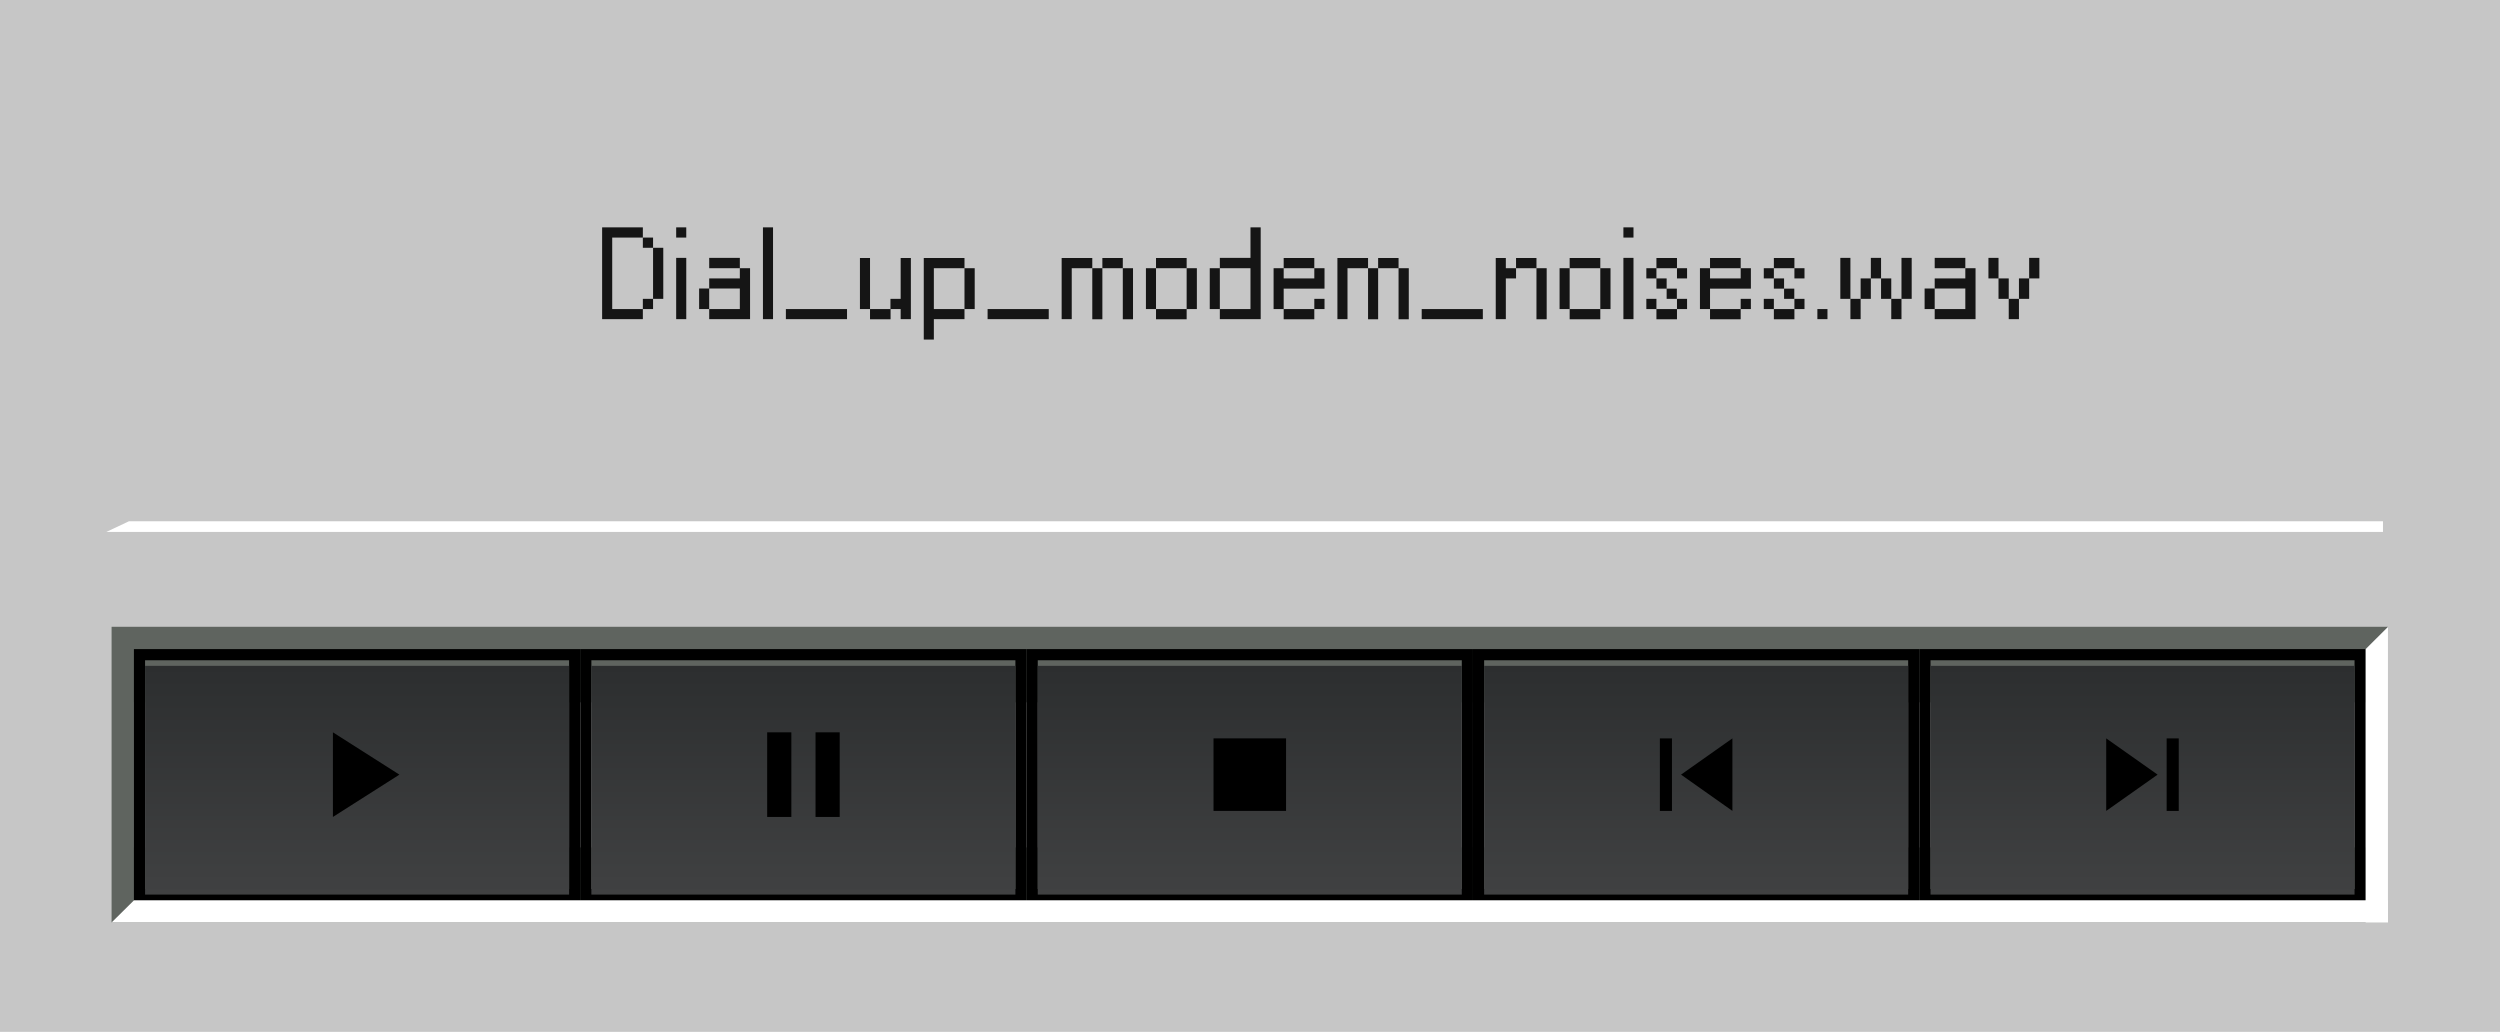 <?xml version="1.0" encoding="UTF-8"?> <svg xmlns="http://www.w3.org/2000/svg" width="235" height="97" viewBox="0 0 235 97" fill="none"><g filter="url(#filter0_iiii_1153_4252)"><rect width="235" height="97" fill="#C6C6C6"></rect></g><path d="M12.119 49H224V50H10L12.119 49Z" fill="white"></path><rect x="10.489" y="58.918" width="213.98" height="27.797" fill="#5F645F"></rect><path d="M12.608 84.616L224.47 84.616V86.714H10.489L12.608 84.616Z" fill="white"></path><rect x="138.46" y="66.022" width="41.957" height="13.636" fill="#8F8F8F"></rect><rect x="138.984" y="61.54" width="40.908" height="22.552" stroke="black" stroke-width="1.049"></rect><g filter="url(#filter1_i_1153_4252)"><rect x="139.509" y="62.065" width="39.859" height="21.503" fill="url(#paint0_linear_1153_4252)"></rect></g><path d="M156.028 69.407H157.165V76.225H156.028V69.407ZM158.017 72.816L162.846 76.225V69.407L158.017 72.816Z" fill="black"></path><rect x="96.5" y="66.022" width="41.957" height="13.636" fill="#8F8F8F"></rect><rect x="97.025" y="61.54" width="40.908" height="22.552" stroke="black" stroke-width="1.049"></rect><g filter="url(#filter2_i_1153_4252)"><rect x="97.549" y="62.065" width="39.859" height="21.503" fill="url(#paint1_linear_1153_4252)"></rect></g><path d="M114.071 69.407H120.889V76.225H114.071V69.407Z" fill="black"></path><rect x="180.42" y="66.022" width="41.957" height="13.636" fill="#8F8F8F"></rect><rect x="180.944" y="61.54" width="40.908" height="22.552" stroke="black" stroke-width="1.049"></rect><g filter="url(#filter3_i_1153_4252)"><rect x="181.469" y="62.065" width="39.859" height="21.503" fill="url(#paint2_linear_1153_4252)"></rect></g><path d="M204.802 76.225L203.665 76.225L203.665 69.407L204.802 69.407L204.802 76.225ZM202.813 72.816L197.984 69.407L197.984 76.225L202.813 72.816Z" fill="black"></path><path d="M222.372 61.016L224.47 58.925V86.714H222.372V61.016Z" fill="white"></path><rect x="54.54" y="66.022" width="41.957" height="13.636" fill="#8F8F8F"></rect><rect x="55.065" y="61.54" width="40.908" height="22.552" stroke="black" stroke-width="1.049"></rect><g filter="url(#filter4_i_1153_4252)"><rect x="55.589" y="62.065" width="39.859" height="21.503" fill="url(#paint3_linear_1153_4252)"></rect></g><path d="M72.114 76.793H74.387V68.839H72.114V76.793ZM76.66 68.839V76.793H78.932V68.839H76.66Z" fill="black"></path><rect x="12.588" y="66.022" width="41.957" height="13.636" fill="#8F8F8F"></rect><rect x="13.112" y="61.54" width="40.908" height="22.552" stroke="black" stroke-width="1.049"></rect><g filter="url(#filter5_i_1153_4252)"><rect x="13.637" y="62.065" width="39.859" height="21.503" fill="url(#paint4_linear_1153_4252)"></rect></g><path d="M31.294 68.839V76.793L37.544 72.816L31.294 68.839Z" fill="black"></path><path d="M61.388 23.292H60.428V22.332H61.388V23.292ZM57.548 22.332V29.052H60.428V30H56.6V21.372H60.428V22.332H57.548ZM61.388 29.052H60.428V28.092H61.388V29.052ZM62.348 28.092H61.388V23.292H62.348V28.092ZM64.509 30H63.561V24.24H64.509V30ZM64.509 22.332H63.561V21.372H64.509V22.332ZM69.545 25.212H66.665V24.24H69.545V25.212ZM66.665 29.052H65.717V27.12H66.665V29.052ZM69.545 25.212H70.505V30H66.665V29.052H69.545V27.12H66.665V26.172H69.545V25.212ZM72.665 30H71.717V21.372H72.665V30ZM79.621 30H73.873V29.052H79.621V30ZM83.714 30.012H81.782V29.052H83.714V30.012ZM81.782 29.052H80.834V24.252H81.782V29.052ZM84.662 24.252H85.622V30H84.662V29.052H83.702V28.092H84.662V24.252ZM87.782 25.212V29.052H90.662V30H87.782V31.92H86.834V24.252H90.662V25.212H87.782ZM91.622 29.052H90.662V25.212H91.622V29.052ZM98.582 30H92.834V29.052H98.582V30ZM103.623 30.012H102.675V25.212H103.623V30.012ZM99.795 24.252H102.675V25.212H100.743V30H99.795V24.252ZM106.503 30.012H105.543V25.212H106.503V30.012ZM105.543 25.212H103.623V24.252H105.543V25.212ZM111.545 30.012H108.665V29.052H111.545V30.012ZM108.665 29.052H107.717V25.212H108.665V29.052ZM111.545 25.212H108.665V24.252H111.545V25.212ZM112.505 29.052H111.545V25.212H112.505V29.052ZM114.665 29.052H113.717V25.212H114.665V29.052ZM117.545 21.372H118.505V30H114.665V29.052H117.545V25.212H114.665V24.24H117.545V21.372ZM123.545 30.012H120.665V29.052H123.545V30.012ZM124.505 29.052H123.545V28.092H124.505V29.052ZM123.545 25.212H120.665V24.252H123.545V25.212ZM124.505 27.132H120.665V29.052H119.717V25.212H120.665V26.172H123.545V25.212H124.505V27.132ZM129.545 30.012H128.597V25.212H129.545V30.012ZM125.717 24.252H128.597V25.212H126.665V30H125.717V24.252ZM132.425 30.012H131.465V25.212H132.425V30.012ZM131.465 25.212H129.545V24.252H131.465V25.212ZM139.387 30H133.639V29.052H139.387V30ZM141.548 24.252V25.212H142.508V26.172H141.548V30H140.6V24.252H141.548ZM145.388 30.012H144.428V25.212H145.388V30.012ZM144.428 25.212H142.508V24.252H144.428V25.212ZM150.428 30.012H147.548V29.052H150.428V30.012ZM147.548 29.052H146.6V25.212H147.548V29.052ZM150.428 25.212H147.548V24.252H150.428V25.212ZM151.388 29.052H150.428V25.212H151.388V29.052ZM153.548 30H152.6V24.24H153.548V30ZM153.548 22.332H152.6V21.372H153.548V22.332ZM158.584 29.052H157.636V28.092H158.584V29.052ZM157.624 28.092H156.664V27.132H157.624V28.092ZM155.704 29.052H154.756V28.092H155.704V29.052ZM157.636 30.012H155.704V29.052H157.636V30.012ZM156.664 27.132H155.704V26.172H156.664V27.132ZM158.584 26.172H157.636V25.212H158.584V26.172ZM157.636 25.212H155.704V24.252H157.636V25.212ZM155.704 26.172H154.756V25.212H155.704V26.172ZM163.623 30.012H160.743V29.052H163.623V30.012ZM164.583 29.052H163.623V28.092H164.583V29.052ZM163.623 25.212H160.743V24.252H163.623V25.212ZM164.583 27.132H160.743V29.052H159.795V25.212H160.743V26.172H163.623V25.212H164.583V27.132ZM169.623 29.052H168.675V28.092H169.623V29.052ZM168.663 28.092H167.703V27.132H168.663V28.092ZM166.743 29.052H165.795V28.092H166.743V29.052ZM168.675 30.012H166.743V29.052H168.675V30.012ZM167.703 27.132H166.743V26.172H167.703V27.132ZM169.623 26.172H168.675V25.212H169.623V26.172ZM168.675 25.212H166.743V24.252H168.675V25.212ZM166.743 26.172H165.795V25.212H166.743V26.172ZM171.782 30H170.834V29.052H171.782V30ZM173.939 28.092H172.991V24.24H173.939V28.092ZM175.859 28.092H174.899V26.172H175.859V28.092ZM174.899 30H173.939V28.092H174.899V30ZM178.739 30H177.779V28.092H178.739V30ZM179.699 28.092H178.739V24.24H179.699V28.092ZM176.819 26.172H175.859V24.24H176.819V26.172ZM177.779 28.092H176.819V26.172H177.779V28.092ZM184.741 25.212H181.861V24.24H184.741V25.212ZM181.861 29.052H180.913V27.12H181.861V29.052ZM184.741 25.212H185.701V30H181.861V29.052H184.741V27.12H181.861V26.172H184.741V25.212ZM189.781 30H188.821V28.092H189.781V30ZM188.821 28.092H187.861V26.172H188.821V28.092ZM187.861 26.172H186.913V24.24H187.861V26.172ZM190.741 28.092H189.781V26.172H190.741V28.092ZM191.701 26.172H190.741V24.24H191.701V26.172Z" fill="#151515"></path><defs><filter id="filter0_iiii_1153_4252" x="0" y="0" width="235" height="97" filterUnits="userSpaceOnUse" color-interpolation-filters="sRGB"><feFlood flood-opacity="0" result="BackgroundImageFix"></feFlood><feBlend mode="normal" in="SourceGraphic" in2="BackgroundImageFix" result="shape"></feBlend><feColorMatrix in="SourceAlpha" type="matrix" values="0 0 0 0 0 0 0 0 0 0 0 0 0 0 0 0 0 0 127 0" result="hardAlpha"></feColorMatrix><feOffset dx="2" dy="2"></feOffset><feComposite in2="hardAlpha" operator="arithmetic" k2="-1" k3="1"></feComposite><feColorMatrix type="matrix" values="0 0 0 0 1 0 0 0 0 1 0 0 0 0 1 0 0 0 1 0"></feColorMatrix><feBlend mode="normal" in2="shape" result="effect1_innerShadow_1153_4252"></feBlend><feColorMatrix in="SourceAlpha" type="matrix" values="0 0 0 0 0 0 0 0 0 0 0 0 0 0 0 0 0 0 127 0" result="hardAlpha"></feColorMatrix><feOffset dx="-2" dy="-2"></feOffset><feComposite in2="hardAlpha" operator="arithmetic" k2="-1" k3="1"></feComposite><feColorMatrix type="matrix" values="0 0 0 0 0.506 0 0 0 0 0.506 0 0 0 0 0.506 0 0 0 1 0"></feColorMatrix><feBlend mode="normal" in2="effect1_innerShadow_1153_4252" result="effect2_innerShadow_1153_4252"></feBlend><feColorMatrix in="SourceAlpha" type="matrix" values="0 0 0 0 0 0 0 0 0 0 0 0 0 0 0 0 0 0 127 0" result="hardAlpha"></feColorMatrix><feOffset dx="1" dy="1"></feOffset><feComposite in2="hardAlpha" operator="arithmetic" k2="-1" k3="1"></feComposite><feColorMatrix type="matrix" values="0 0 0 0 0.757 0 0 0 0 0.757 0 0 0 0 0.757 0 0 0 1 0"></feColorMatrix><feBlend mode="normal" in2="effect2_innerShadow_1153_4252" result="effect3_innerShadow_1153_4252"></feBlend><feColorMatrix in="SourceAlpha" type="matrix" values="0 0 0 0 0 0 0 0 0 0 0 0 0 0 0 0 0 0 127 0" result="hardAlpha"></feColorMatrix><feOffset dx="-1" dy="-1"></feOffset><feComposite in2="hardAlpha" operator="arithmetic" k2="-1" k3="1"></feComposite><feColorMatrix type="matrix" values="0 0 0 0 0 0 0 0 0 0 0 0 0 0 0 0 0 0 1 0"></feColorMatrix><feBlend mode="normal" in2="effect3_innerShadow_1153_4252" result="effect4_innerShadow_1153_4252"></feBlend></filter><filter id="filter1_i_1153_4252" x="139.509" y="62.065" width="39.859" height="22.027" filterUnits="userSpaceOnUse" color-interpolation-filters="sRGB"><feFlood flood-opacity="0" result="BackgroundImageFix"></feFlood><feBlend mode="normal" in="SourceGraphic" in2="BackgroundImageFix" result="shape"></feBlend><feColorMatrix in="SourceAlpha" type="matrix" values="0 0 0 0 0 0 0 0 0 0 0 0 0 0 0 0 0 0 127 0" result="hardAlpha"></feColorMatrix><feOffset dy="0.524"></feOffset><feGaussianBlur stdDeviation="0.393"></feGaussianBlur><feComposite in2="hardAlpha" operator="arithmetic" k2="-1" k3="1"></feComposite><feColorMatrix type="matrix" values="0 0 0 0 0 0 0 0 0 0 0 0 0 0 0 0 0 0 0.5 0"></feColorMatrix><feBlend mode="normal" in2="shape" result="effect1_innerShadow_1153_4252"></feBlend></filter><filter id="filter2_i_1153_4252" x="97.549" y="62.065" width="39.859" height="22.027" filterUnits="userSpaceOnUse" color-interpolation-filters="sRGB"><feFlood flood-opacity="0" result="BackgroundImageFix"></feFlood><feBlend mode="normal" in="SourceGraphic" in2="BackgroundImageFix" result="shape"></feBlend><feColorMatrix in="SourceAlpha" type="matrix" values="0 0 0 0 0 0 0 0 0 0 0 0 0 0 0 0 0 0 127 0" result="hardAlpha"></feColorMatrix><feOffset dy="0.524"></feOffset><feGaussianBlur stdDeviation="0.393"></feGaussianBlur><feComposite in2="hardAlpha" operator="arithmetic" k2="-1" k3="1"></feComposite><feColorMatrix type="matrix" values="0 0 0 0 0 0 0 0 0 0 0 0 0 0 0 0 0 0 0.5 0"></feColorMatrix><feBlend mode="normal" in2="shape" result="effect1_innerShadow_1153_4252"></feBlend></filter><filter id="filter3_i_1153_4252" x="181.469" y="62.065" width="39.859" height="22.027" filterUnits="userSpaceOnUse" color-interpolation-filters="sRGB"><feFlood flood-opacity="0" result="BackgroundImageFix"></feFlood><feBlend mode="normal" in="SourceGraphic" in2="BackgroundImageFix" result="shape"></feBlend><feColorMatrix in="SourceAlpha" type="matrix" values="0 0 0 0 0 0 0 0 0 0 0 0 0 0 0 0 0 0 127 0" result="hardAlpha"></feColorMatrix><feOffset dy="0.524"></feOffset><feGaussianBlur stdDeviation="0.393"></feGaussianBlur><feComposite in2="hardAlpha" operator="arithmetic" k2="-1" k3="1"></feComposite><feColorMatrix type="matrix" values="0 0 0 0 0 0 0 0 0 0 0 0 0 0 0 0 0 0 0.5 0"></feColorMatrix><feBlend mode="normal" in2="shape" result="effect1_innerShadow_1153_4252"></feBlend></filter><filter id="filter4_i_1153_4252" x="55.589" y="62.065" width="39.859" height="22.027" filterUnits="userSpaceOnUse" color-interpolation-filters="sRGB"><feFlood flood-opacity="0" result="BackgroundImageFix"></feFlood><feBlend mode="normal" in="SourceGraphic" in2="BackgroundImageFix" result="shape"></feBlend><feColorMatrix in="SourceAlpha" type="matrix" values="0 0 0 0 0 0 0 0 0 0 0 0 0 0 0 0 0 0 127 0" result="hardAlpha"></feColorMatrix><feOffset dy="0.524"></feOffset><feGaussianBlur stdDeviation="0.393"></feGaussianBlur><feComposite in2="hardAlpha" operator="arithmetic" k2="-1" k3="1"></feComposite><feColorMatrix type="matrix" values="0 0 0 0 0 0 0 0 0 0 0 0 0 0 0 0 0 0 0.5 0"></feColorMatrix><feBlend mode="normal" in2="shape" result="effect1_innerShadow_1153_4252"></feBlend></filter><filter id="filter5_i_1153_4252" x="13.637" y="62.065" width="39.859" height="22.027" filterUnits="userSpaceOnUse" color-interpolation-filters="sRGB"><feFlood flood-opacity="0" result="BackgroundImageFix"></feFlood><feBlend mode="normal" in="SourceGraphic" in2="BackgroundImageFix" result="shape"></feBlend><feColorMatrix in="SourceAlpha" type="matrix" values="0 0 0 0 0 0 0 0 0 0 0 0 0 0 0 0 0 0 127 0" result="hardAlpha"></feColorMatrix><feOffset dy="0.524"></feOffset><feGaussianBlur stdDeviation="0.393"></feGaussianBlur><feComposite in2="hardAlpha" operator="arithmetic" k2="-1" k3="1"></feComposite><feColorMatrix type="matrix" values="0 0 0 0 0 0 0 0 0 0 0 0 0 0 0 0 0 0 0.5 0"></feColorMatrix><feBlend mode="normal" in2="shape" result="effect1_innerShadow_1153_4252"></feBlend></filter><linearGradient id="paint0_linear_1153_4252" x1="159.438" y1="62.065" x2="159.438" y2="83.567" gradientUnits="userSpaceOnUse"><stop stop-color="#2C2E2F"></stop><stop offset="1" stop-color="#404142"></stop></linearGradient><linearGradient id="paint1_linear_1153_4252" x1="117.478" y1="62.065" x2="117.478" y2="83.567" gradientUnits="userSpaceOnUse"><stop stop-color="#2C2E2F"></stop><stop offset="1" stop-color="#404142"></stop></linearGradient><linearGradient id="paint2_linear_1153_4252" x1="201.398" y1="62.065" x2="201.398" y2="83.567" gradientUnits="userSpaceOnUse"><stop stop-color="#2C2E2F"></stop><stop offset="1" stop-color="#404142"></stop></linearGradient><linearGradient id="paint3_linear_1153_4252" x1="75.518" y1="62.065" x2="75.518" y2="83.567" gradientUnits="userSpaceOnUse"><stop stop-color="#2C2E2F"></stop><stop offset="1" stop-color="#404142"></stop></linearGradient><linearGradient id="paint4_linear_1153_4252" x1="33.566" y1="62.065" x2="33.566" y2="83.567" gradientUnits="userSpaceOnUse"><stop stop-color="#2C2E2F"></stop><stop offset="1" stop-color="#404142"></stop></linearGradient></defs></svg> 